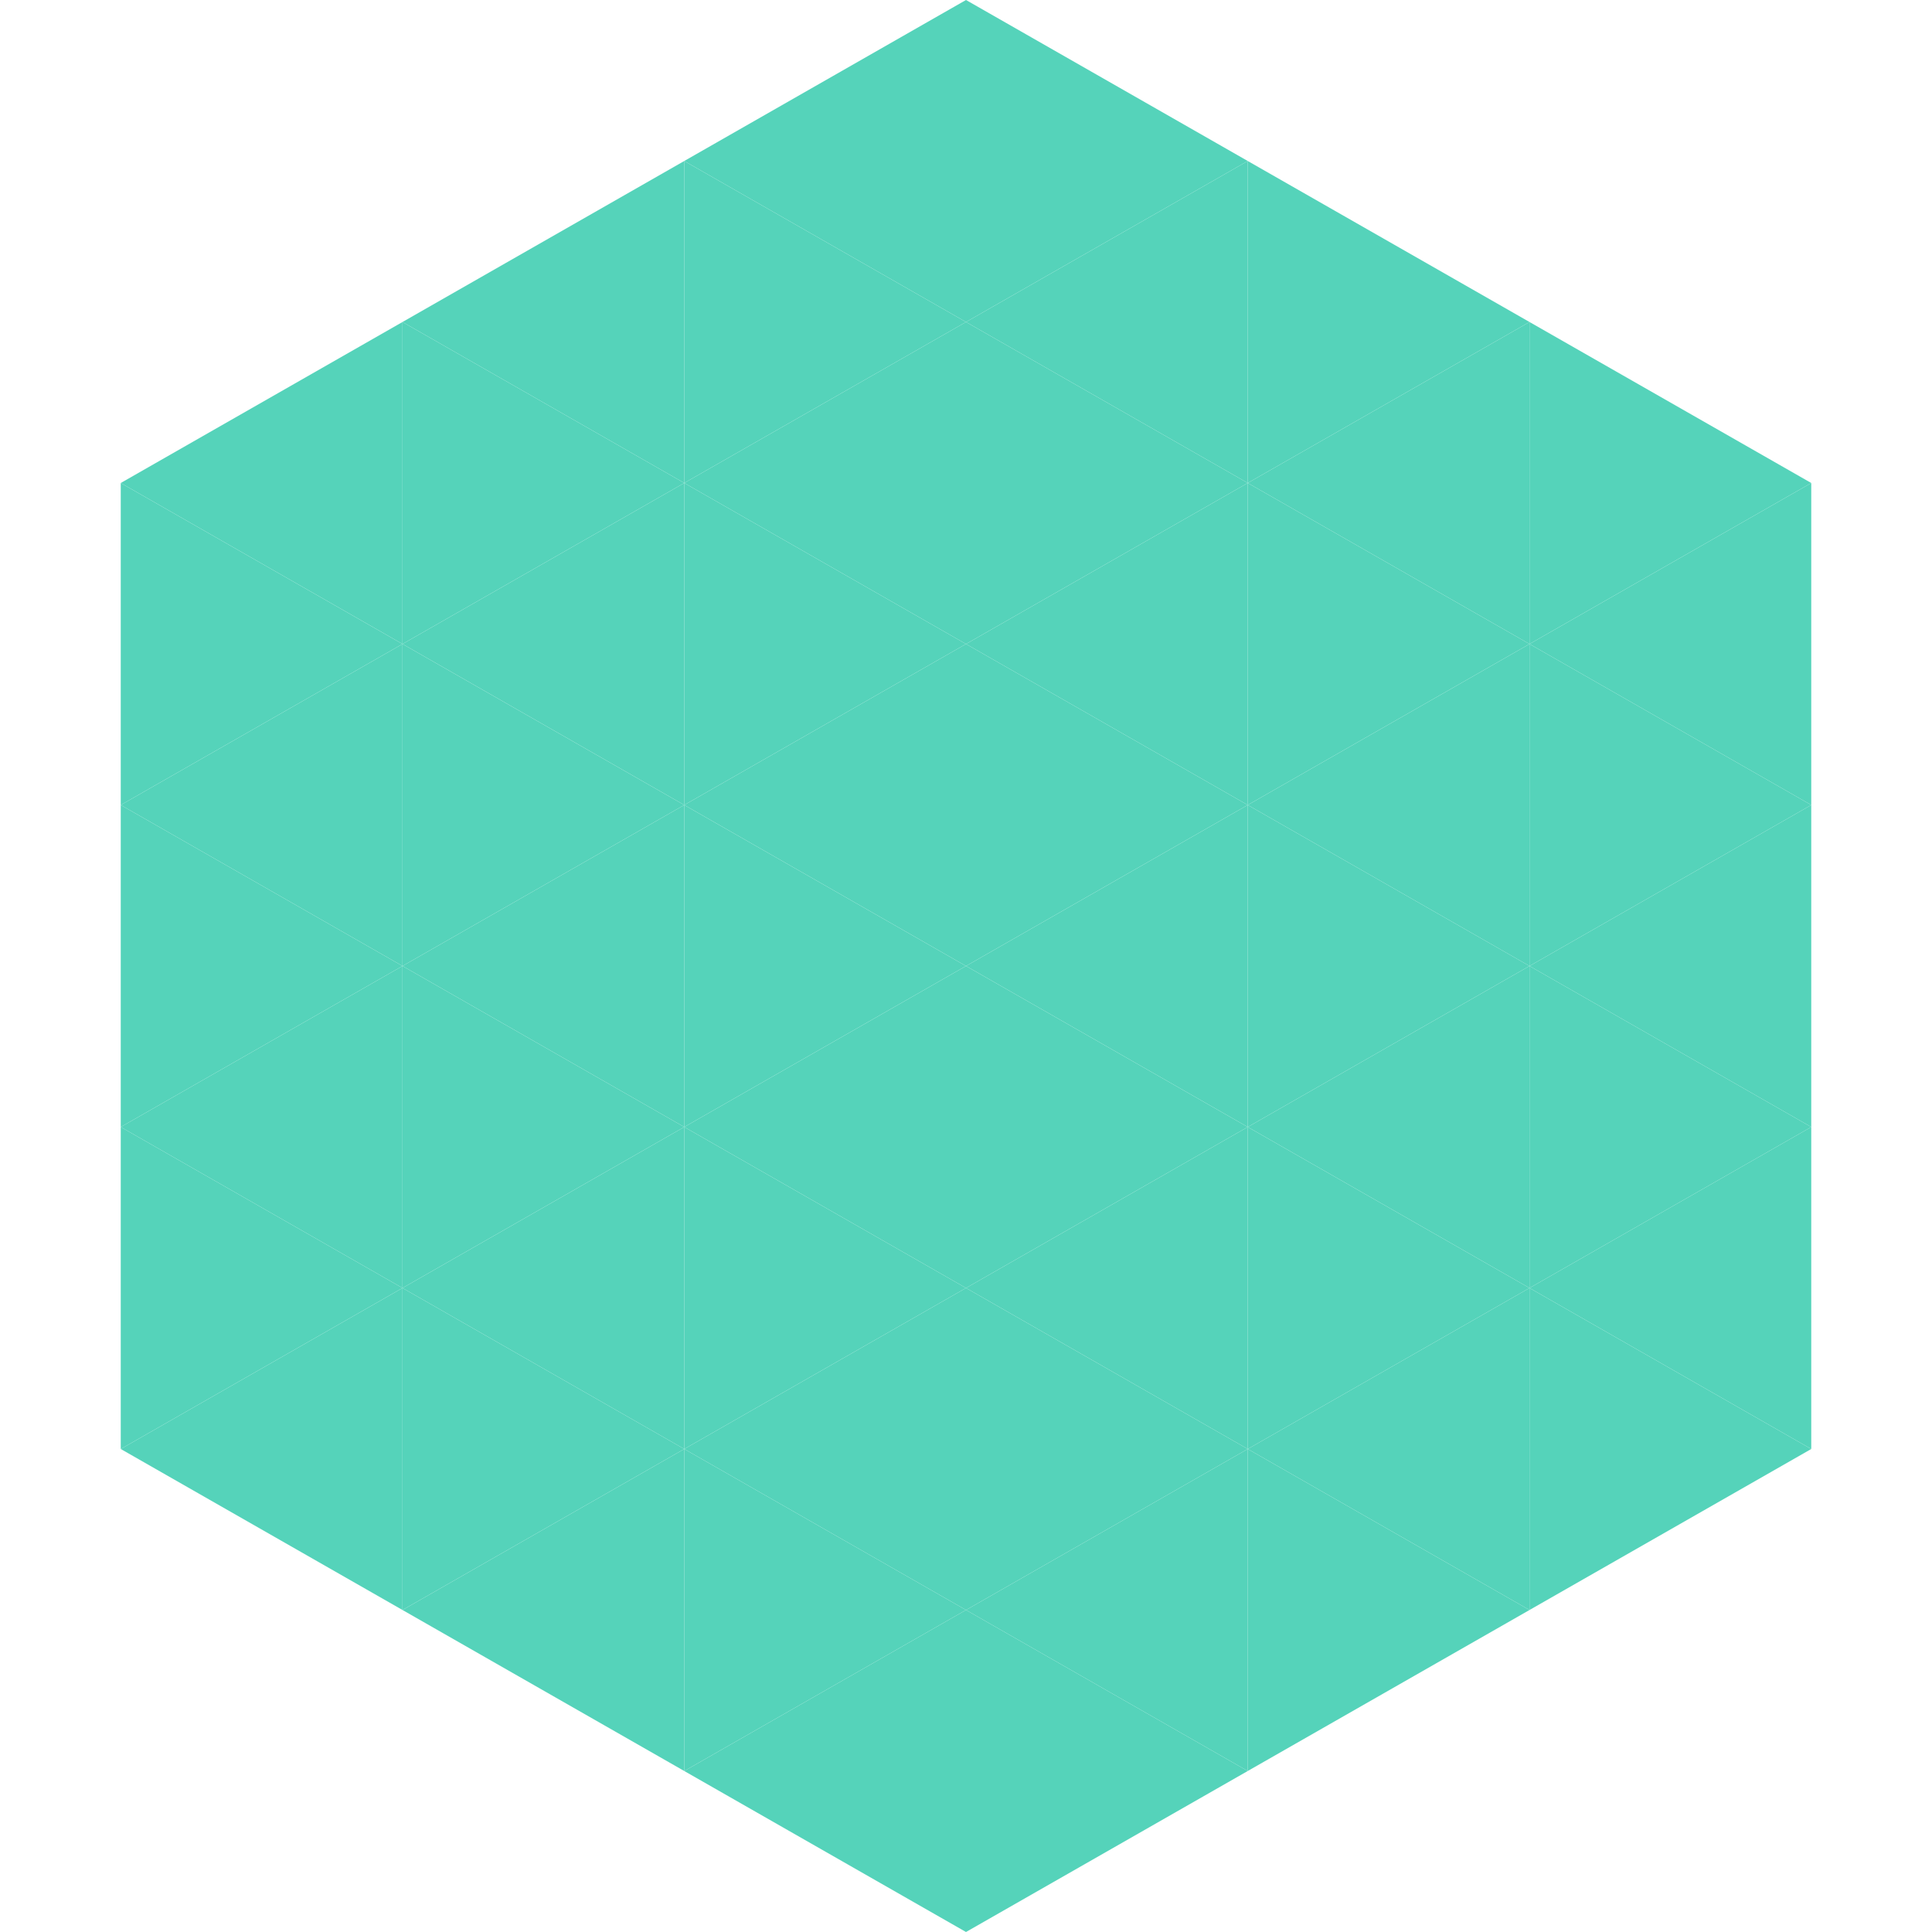 <?xml version="1.0"?>
<!-- Generated by SVGo -->
<svg width="240" height="240"
     xmlns="http://www.w3.org/2000/svg"
     xmlns:xlink="http://www.w3.org/1999/xlink">
<polygon points="50,40 15,60 50,80" style="fill:rgb(85,211,186)" />
<polygon points="190,40 225,60 190,80" style="fill:rgb(85,211,186)" />
<polygon points="15,60 50,80 15,100" style="fill:rgb(85,211,186)" />
<polygon points="225,60 190,80 225,100" style="fill:rgb(85,211,186)" />
<polygon points="50,80 15,100 50,120" style="fill:rgb(85,211,186)" />
<polygon points="190,80 225,100 190,120" style="fill:rgb(85,211,186)" />
<polygon points="15,100 50,120 15,140" style="fill:rgb(85,211,186)" />
<polygon points="225,100 190,120 225,140" style="fill:rgb(85,211,186)" />
<polygon points="50,120 15,140 50,160" style="fill:rgb(85,211,186)" />
<polygon points="190,120 225,140 190,160" style="fill:rgb(85,211,186)" />
<polygon points="15,140 50,160 15,180" style="fill:rgb(85,211,186)" />
<polygon points="225,140 190,160 225,180" style="fill:rgb(85,211,186)" />
<polygon points="50,160 15,180 50,200" style="fill:rgb(85,211,186)" />
<polygon points="190,160 225,180 190,200" style="fill:rgb(85,211,186)" />
<polygon points="15,180 50,200 15,220" style="fill:rgb(255,255,255); fill-opacity:0" />
<polygon points="225,180 190,200 225,220" style="fill:rgb(255,255,255); fill-opacity:0" />
<polygon points="50,0 85,20 50,40" style="fill:rgb(255,255,255); fill-opacity:0" />
<polygon points="190,0 155,20 190,40" style="fill:rgb(255,255,255); fill-opacity:0" />
<polygon points="85,20 50,40 85,60" style="fill:rgb(85,211,186)" />
<polygon points="155,20 190,40 155,60" style="fill:rgb(85,211,186)" />
<polygon points="50,40 85,60 50,80" style="fill:rgb(85,211,186)" />
<polygon points="190,40 155,60 190,80" style="fill:rgb(85,211,186)" />
<polygon points="85,60 50,80 85,100" style="fill:rgb(85,211,186)" />
<polygon points="155,60 190,80 155,100" style="fill:rgb(85,211,186)" />
<polygon points="50,80 85,100 50,120" style="fill:rgb(85,211,186)" />
<polygon points="190,80 155,100 190,120" style="fill:rgb(85,211,186)" />
<polygon points="85,100 50,120 85,140" style="fill:rgb(85,211,186)" />
<polygon points="155,100 190,120 155,140" style="fill:rgb(85,211,186)" />
<polygon points="50,120 85,140 50,160" style="fill:rgb(85,211,186)" />
<polygon points="190,120 155,140 190,160" style="fill:rgb(85,211,186)" />
<polygon points="85,140 50,160 85,180" style="fill:rgb(85,211,186)" />
<polygon points="155,140 190,160 155,180" style="fill:rgb(85,211,186)" />
<polygon points="50,160 85,180 50,200" style="fill:rgb(85,211,186)" />
<polygon points="190,160 155,180 190,200" style="fill:rgb(85,211,186)" />
<polygon points="85,180 50,200 85,220" style="fill:rgb(85,211,186)" />
<polygon points="155,180 190,200 155,220" style="fill:rgb(85,211,186)" />
<polygon points="120,0 85,20 120,40" style="fill:rgb(85,211,186)" />
<polygon points="120,0 155,20 120,40" style="fill:rgb(85,211,186)" />
<polygon points="85,20 120,40 85,60" style="fill:rgb(85,211,186)" />
<polygon points="155,20 120,40 155,60" style="fill:rgb(85,211,186)" />
<polygon points="120,40 85,60 120,80" style="fill:rgb(85,211,186)" />
<polygon points="120,40 155,60 120,80" style="fill:rgb(85,211,186)" />
<polygon points="85,60 120,80 85,100" style="fill:rgb(85,211,186)" />
<polygon points="155,60 120,80 155,100" style="fill:rgb(85,211,186)" />
<polygon points="120,80 85,100 120,120" style="fill:rgb(85,211,186)" />
<polygon points="120,80 155,100 120,120" style="fill:rgb(85,211,186)" />
<polygon points="85,100 120,120 85,140" style="fill:rgb(85,211,186)" />
<polygon points="155,100 120,120 155,140" style="fill:rgb(85,211,186)" />
<polygon points="120,120 85,140 120,160" style="fill:rgb(85,211,186)" />
<polygon points="120,120 155,140 120,160" style="fill:rgb(85,211,186)" />
<polygon points="85,140 120,160 85,180" style="fill:rgb(85,211,186)" />
<polygon points="155,140 120,160 155,180" style="fill:rgb(85,211,186)" />
<polygon points="120,160 85,180 120,200" style="fill:rgb(85,211,186)" />
<polygon points="120,160 155,180 120,200" style="fill:rgb(85,211,186)" />
<polygon points="85,180 120,200 85,220" style="fill:rgb(85,211,186)" />
<polygon points="155,180 120,200 155,220" style="fill:rgb(85,211,186)" />
<polygon points="120,200 85,220 120,240" style="fill:rgb(85,211,186)" />
<polygon points="120,200 155,220 120,240" style="fill:rgb(85,211,186)" />
<polygon points="85,220 120,240 85,260" style="fill:rgb(255,255,255); fill-opacity:0" />
<polygon points="155,220 120,240 155,260" style="fill:rgb(255,255,255); fill-opacity:0" />
</svg>
